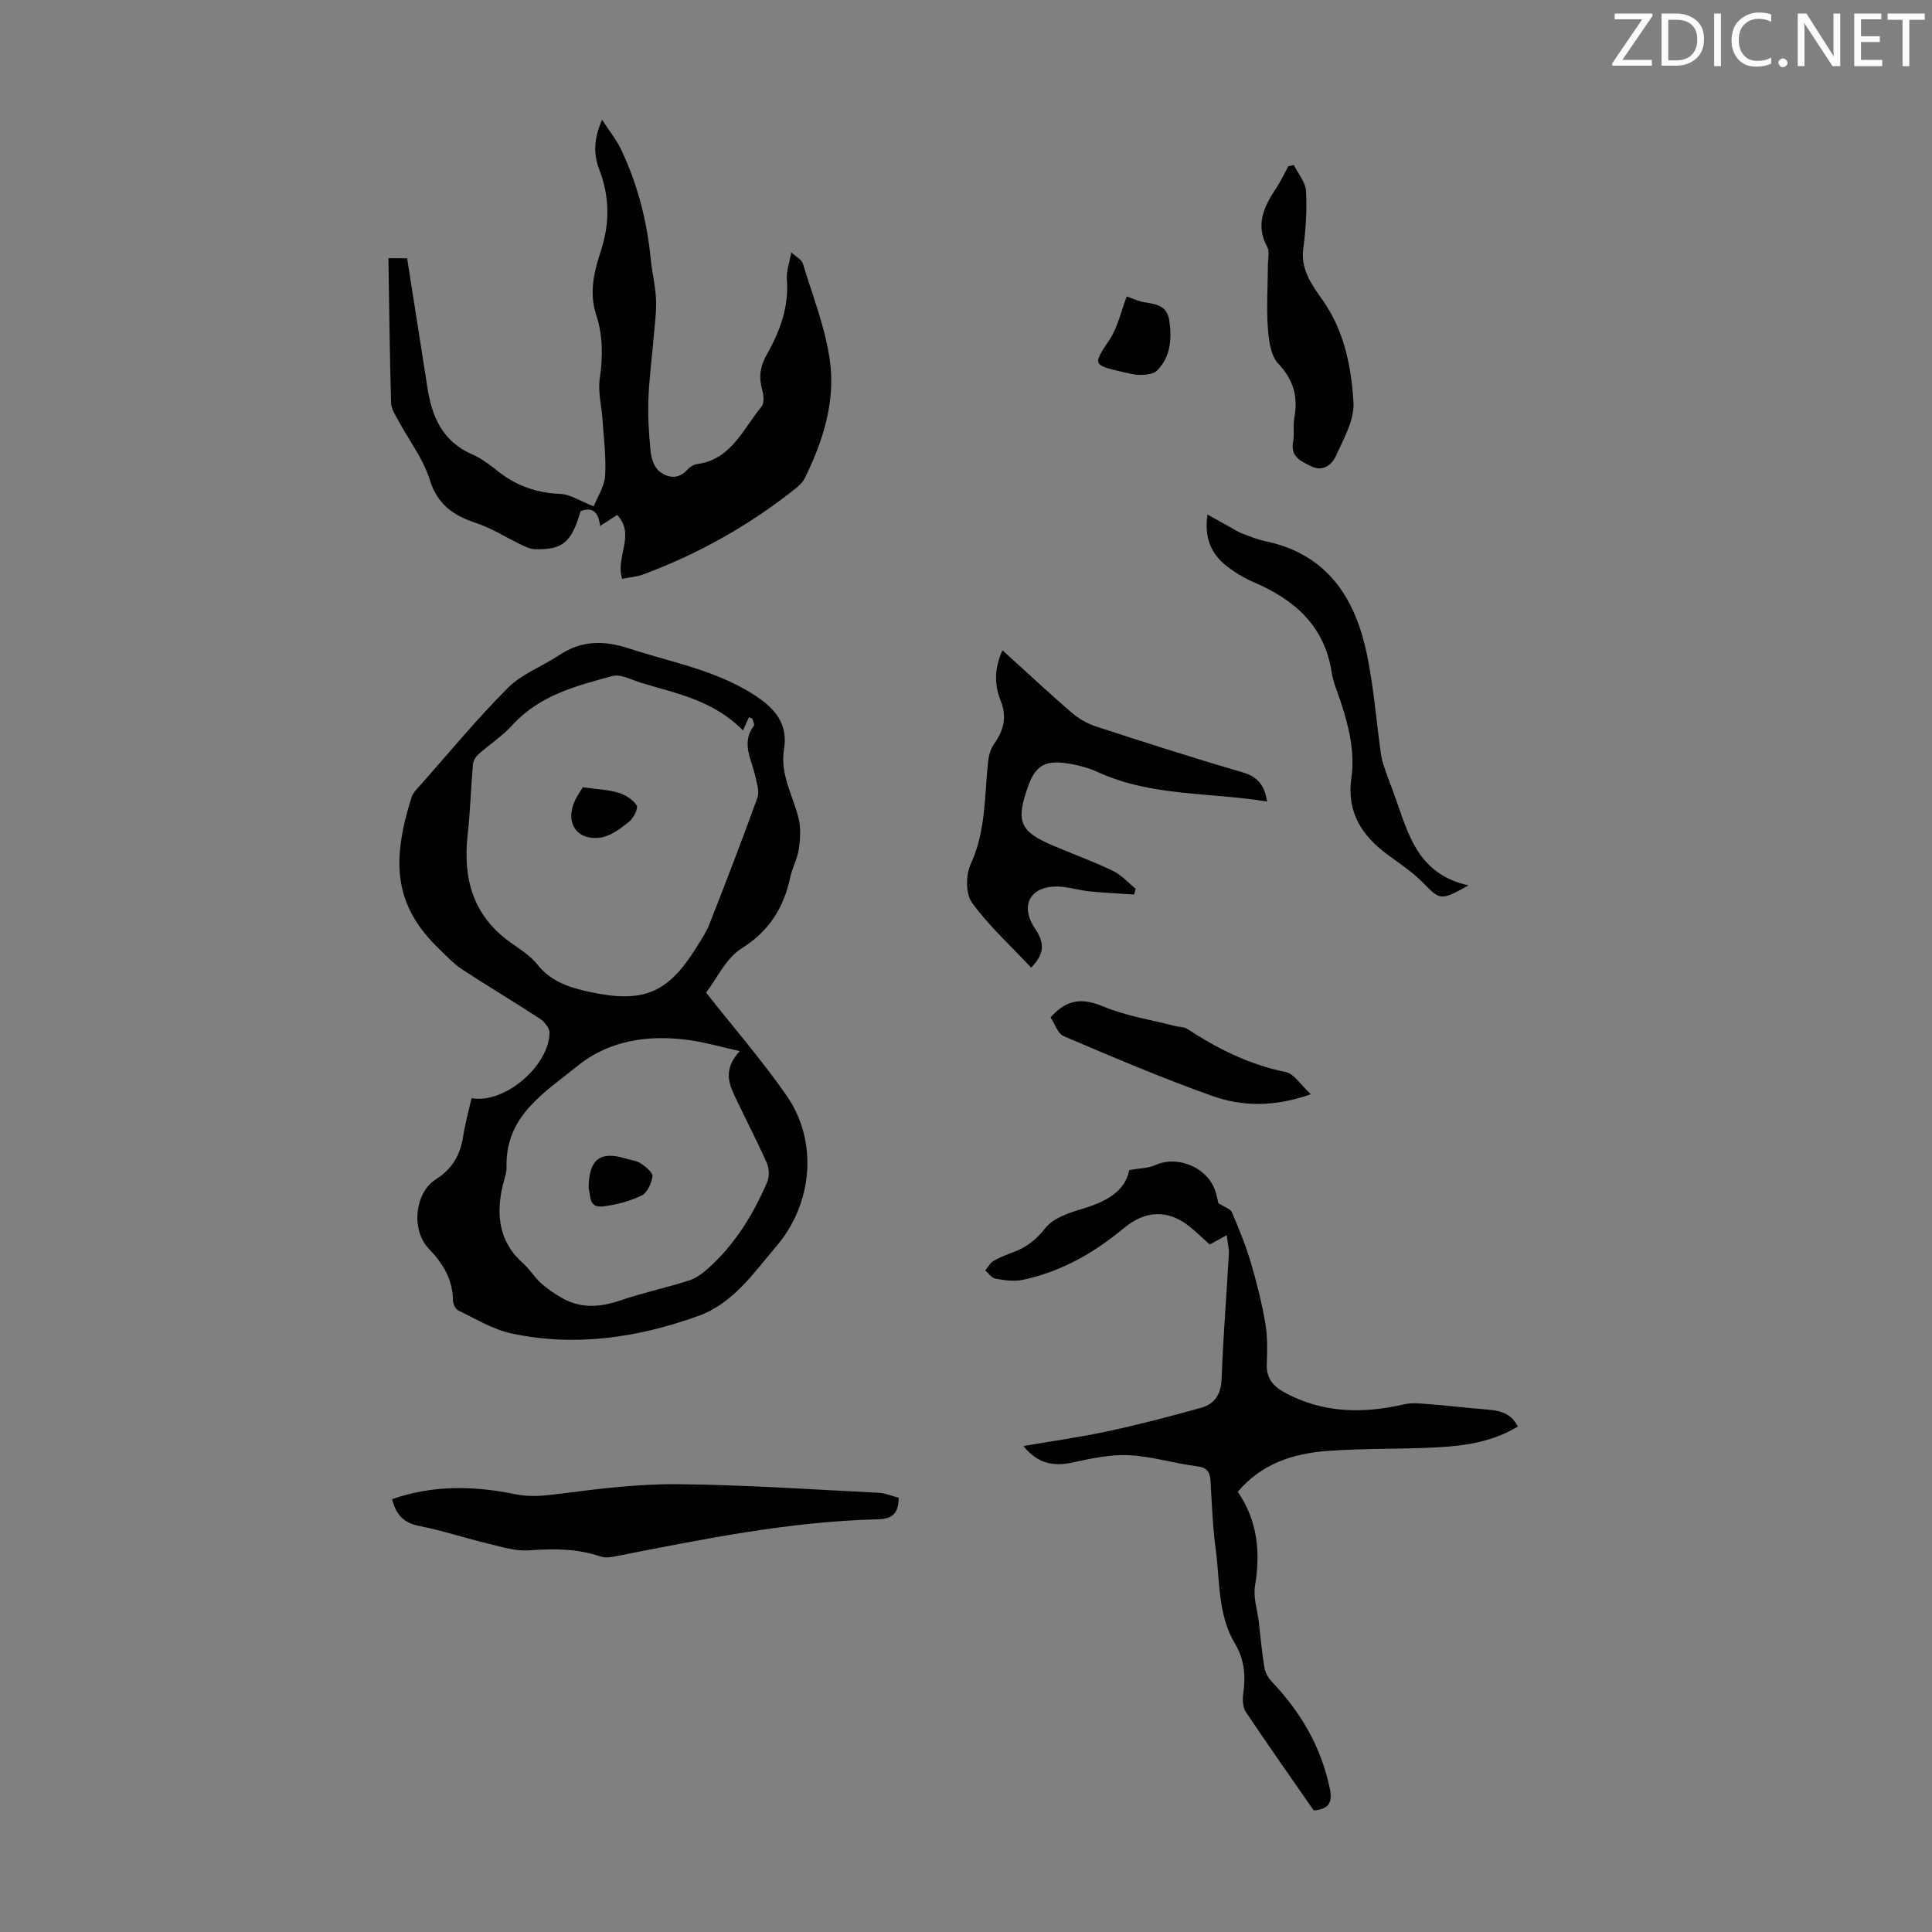 <svg enable-background="new 0 0 400 400" viewBox="0 0 400 400" xmlns="http://www.w3.org/2000/svg"><rect x="0" y="0" width="400" height="400" fill="#808080" stroke="none"/><path d="m342.2 3.2-6.3 9.2h6.1v1.2h-8.2v-.5l6.2-9.1h-5.7v-1.2h7.8v.4z" fill="#fafbfa"/><path d="m344 13.7v-10.9h3.1c1.6 0 3 .5 4.1 1.4 1.1 1 1.6 2.2 1.6 3.9s-.5 3-1.6 4-2.5 1.5-4.2 1.5h-3zm1.4-9.6v8.4h1.6c1.4 0 2.5-.4 3.2-1.1.8-.8 1.2-1.8 1.2-3.2s-.4-2.4-1.2-3.1-1.8-1-3.1-1z" fill="#fafbfa"/><path d="m356.3 2.8v10.9h-1.4v-10.9z" fill="#fafbfa"/><path d="m366.6 13.2c-.8.4-1.8.6-3 .6-1.6 0-2.8-.5-3.7-1.5s-1.4-2.3-1.4-3.9c0-1.7.5-3.2 1.6-4.2s2.4-1.6 4-1.6c1 0 1.9.1 2.6.4v1.5c-.8-.4-1.6-.6-2.6-.6-1.2 0-2.2.4-3 1.2s-1.1 1.9-1.1 3.3c0 1.3.4 2.3 1.1 3.1s1.6 1.1 2.8 1.1c1.1 0 2-.2 2.8-.7v1.3z" fill="#fafbfa"/><path d="m368.2 13c0-.3.1-.5.3-.6.2-.2.4-.3.6-.3.3 0 .5.1.7.3s.3.4.3.6-.1.5-.3.6c-.2.2-.4.3-.7.3s-.5-.1-.6-.3c-.2-.2-.3-.4-.3-.6z" fill="#fafbfa"/><path d="m381.1 13.7h-1.7l-5.5-8.4c-.2-.2-.3-.5-.4-.7 0 .2.1.8.1 1.5v7.6h-1.4v-10.9h1.8l5.3 8.3c.3.4.4.6.4.8 0-.3-.1-.8-.1-1.6v-7.5h1.4v10.9z" fill="#fafbfa"/><path d="m389.7 13.7h-5.8v-10.9h5.6v1.2h-4.2v3.5h3.9v1.2h-3.9v3.7h4.4z" fill="#fafbfa"/><path d="m398.4 4.1h-3.1v9.6h-1.4v-9.6h-3.1v-1.3h7.7v1.3z" fill="#fafbfa"/><g fill="#000001"><path d="m146.19 205.52c5.74 7.29 11.62 14.04 16.69 21.35 6.55 9.44 5.39 22.32-2.12 31.13-4.77 5.59-8.95 11.88-16.33 14.51-12.54 4.47-25.4 6.38-38.54 3.56-3.85-.82-7.42-3.03-11.04-4.77-.58-.28-1.07-1.41-1.08-2.15-.04-4.33-2.15-7.67-4.99-10.62-3.71-3.85-2.94-11.62 1.53-14.42 3.24-2.03 4.98-4.96 5.56-8.73.42-2.71 1.16-5.36 1.76-8.02 6.77 1.27 16.01-6.65 16.15-13.5.02-.97-1.03-2.3-1.95-2.91-5.32-3.49-10.8-6.74-16.11-10.23-1.76-1.15-3.24-2.74-4.77-4.22-9.34-9-10.01-17.93-5.72-31.5.29-.9 1.11-1.66 1.77-2.41 6.01-6.78 11.78-13.81 18.18-20.2 2.88-2.88 7.08-4.41 10.56-6.73 4.63-3.08 9.19-3.13 14.49-1.4 9.21 3.01 18.88 4.63 27.06 10.39 3.73 2.63 5.8 5.79 5.03 10.46-.86 5.15 1.81 9.54 3.01 14.26.51 2.02.36 4.31.06 6.41-.28 1.96-1.33 3.8-1.75 5.76-1.36 6.35-4.33 11.21-10.14 14.84-3.25 2.06-5.13 6.32-7.31 9.14zm7.64-54.3c-6.37-6.41-14.04-7.66-21.26-9.91-1.91-.59-4.09-1.8-5.78-1.34-7.52 2.03-15.13 4-20.72 10.17-2.06 2.27-4.72 3.97-7.02 6.03-.56.5-1.06 1.34-1.13 2.07-.43 4.88-.56 9.78-1.1 14.64-1.01 8.97 1.08 16.6 8.72 22.14 1.99 1.44 4.21 2.77 5.7 4.65 2.87 3.62 6.73 4.82 10.94 5.72 10.98 2.35 16.07.29 21.99-9.21 1-1.61 2.08-3.22 2.76-4.97 3.39-8.65 6.74-17.33 9.89-26.07.46-1.27-.14-3-.46-4.47-.75-3.46-2.98-6.85-.27-10.43.19-.25-.19-.93-.3-1.41-.24-.12-.47-.25-.71-.37-.36.8-.73 1.62-1.25 2.76zm-.68 66.4c-3.99-.89-7.16-1.82-10.4-2.27-8.38-1.16-16.55-.04-23.18 5.34-6.73 5.47-14.96 10.27-14.69 20.88.03 1.3-.51 2.62-.81 3.92-1.43 6.17-.73 11.73 4.35 16.19 1.33 1.17 2.25 2.8 3.58 3.98 1.37 1.22 2.92 2.28 4.53 3.17 3.86 2.12 7.77 1.82 11.88.42 4.64-1.59 9.46-2.62 14.14-4.1 1.4-.44 2.75-1.38 3.87-2.37 5.63-4.97 9.48-11.22 12.42-18.04.48-1.12.42-2.83-.08-3.96-2.08-4.69-4.47-9.24-6.66-13.88-1.31-2.77-2.27-5.64 1.05-9.28z"/><path d="m84.29 53.47c1.37 8.73 2.72 17.33 4.07 25.93.03.22.06.44.1.66.91 6.13 3.11 11.33 9.32 14.02 1.92.83 3.66 2.17 5.32 3.49 3.8 3.02 8.01 4.49 12.9 4.69 2.08.08 4.11 1.48 6.92 2.58.77-1.95 2.21-4.09 2.36-6.3.25-3.85-.28-7.76-.53-11.64-.19-2.84-.98-5.75-.58-8.49.66-4.53.68-8.92-.74-13.24-1.49-4.55-.45-8.9.94-13.12 1.9-5.77 1.88-11.32-.31-16.98-1.18-3.06-1.18-6.24.59-10.27 1.58 2.42 2.96 4.12 3.88 6.03 3.46 7.22 5.42 14.87 6.2 22.83.27 2.78.98 5.53 1.09 8.3.11 2.62-.27 5.26-.49 7.89-.36 4.3-.94 8.59-1.09 12.89-.12 3.57.1 7.16.46 10.72.15 1.43.72 3.22 1.74 4.06 1.79 1.47 4 1.82 5.9-.31.49-.55 1.3-1.03 2.02-1.13 7.07-.99 9.47-7.24 13.27-11.85.6-.72.51-2.36.2-3.41-.77-2.63-.48-4.94.88-7.33 2.73-4.82 4.65-9.87 4.2-15.61-.13-1.61.5-3.29.91-5.64 1.07.99 2.17 1.52 2.4 2.31 2.03 6.71 4.68 13.35 5.61 20.22 1.15 8.45-1.45 16.6-5.22 24.25-.43.86-1.23 1.6-2.01 2.22-9.53 7.55-20.01 13.45-31.41 17.68-1.4.52-2.94.62-4.37.91-1.49-4.5 2.85-9.07-1.04-13.22-1.18.77-2.19 1.42-3.55 2.3-.26-2.57-1.31-4.12-4.02-3.09-1.87 6.49-3.76 8.1-9.6 7.87-1.02-.04-2.05-.61-3.01-1.07-2.98-1.43-5.82-3.27-8.93-4.3-4.72-1.57-8.08-3.77-9.7-9.01-1.35-4.35-4.33-8.19-6.53-12.29-.61-1.14-1.44-2.38-1.47-3.59-.28-9.9-.39-19.81-.55-29.98.74.02 2.23.02 3.87.02z"/><path d="m256.28 308.85c4.19 6.2 4.67 12.62 3.56 19.49-.39 2.41.49 5.02.79 7.54.37 3.15.63 6.31 1.16 9.43.18 1.06.86 2.17 1.62 2.97 5.98 6.31 10.17 13.52 11.93 22.12.59 2.87-.32 4.21-3.35 4.43-4.68-6.75-9.45-13.5-14.04-20.37-.65-.97-.73-2.56-.55-3.79.53-3.66.26-7.08-1.68-10.32-3.62-6.02-3.13-12.93-4.01-19.52-.62-4.65-.81-9.35-1.07-14.04-.11-1.94-.61-2.94-2.83-3.22-4.76-.6-9.45-2.08-14.21-2.29-3.89-.18-7.88.75-11.75 1.55-3.84.79-7 .2-9.96-3.44 6.2-1.07 12.02-1.88 17.75-3.12 6.41-1.39 12.77-3.05 19.09-4.82 2.84-.8 4.08-2.87 4.2-6.04.31-8.6 1.01-17.2 1.49-25.79.06-1.12-.25-2.27-.44-3.89-1.46.81-2.39 1.32-3.52 1.94-1.34-1.21-2.69-2.53-4.15-3.71-4.47-3.61-9.2-3.38-13.64.32-6.17 5.14-13.04 9.05-20.98 10.71-1.78.37-3.76.07-5.59-.26-.79-.14-1.43-1.12-2.13-1.71.59-.69 1.06-1.59 1.8-2.01 1.35-.77 2.84-1.31 4.3-1.87 2.64-1.01 4.56-2.59 6.4-4.92 1.6-2.02 4.78-3.1 7.47-3.9 4.9-1.45 8.97-3.54 9.86-8.07 2.25-.4 3.95-.38 5.36-1.02 4.86-2.18 11.22.66 12.61 5.83.26.97.46 1.95.48 2.04 1.37.88 2.5 1.19 2.79 1.86 1.44 3.38 2.85 6.79 3.89 10.3 1.24 4.17 2.3 8.41 3.04 12.69.48 2.79.4 5.7.3 8.55-.1 2.9 1.38 4.55 3.7 5.81 7.91 4.29 16.19 4.41 24.74 2.44 1.72-.4 3.62-.15 5.42-.01 3.64.28 7.28.72 10.92 1.02 2.81.23 5.61.39 7.2 3.59-5.23 3.17-10.96 4.01-16.74 4.31-7.58.4-15.2.18-22.76.75-7.03.52-13.59 2.64-18.47 8.44z"/><path d="m262.33 165.95c-11.83-1.95-23.87-1-34.97-6.07-2.1-.96-4.44-1.56-6.74-1.88-4.44-.62-6.32.7-7.81 4.92-2.55 7.21-1.66 9.26 5.36 12.22 4.11 1.73 8.31 3.27 12.32 5.2 1.73.83 3.1 2.42 4.63 3.67-.1.4-.2.8-.31 1.19-3.08-.21-6.17-.34-9.24-.65-2.1-.21-4.17-.89-6.27-.99-5.79-.28-8.34 3.71-5.03 8.65 2.14 3.19 1.92 5.33-.78 8.12-4.13-4.41-8.68-8.55-12.24-13.42-1.34-1.83-1.31-5.78-.28-8.01 3.2-6.88 2.82-14.17 3.62-21.34.14-1.26.57-2.63 1.29-3.64 1.99-2.77 2.6-5.61 1.31-8.82-1.36-3.38-1.33-6.73.36-10.47 4.82 4.37 9.43 8.68 14.2 12.81 1.47 1.27 3.27 2.35 5.11 2.95 10.08 3.29 20.18 6.53 30.36 9.5 3.17.9 4.59 2.66 5.11 6.06z"/><path d="m81.18 310.38c8.41-2.94 16.93-2.78 25.43-1.03 3.15.65 6.02.34 9.15-.06 8.16-1.06 16.4-2.08 24.6-2 13.83.13 27.66 1.08 41.49 1.77 1.4.07 2.78.67 4.21 1.03-.02 3.17-1.19 4.39-4.37 4.47-18.18.45-35.94 4.05-53.7 7.55-1.18.23-2.54.52-3.6.16-4.88-1.67-9.79-1.66-14.87-1.28-2.68.2-5.49-.68-8.18-1.33-4.89-1.17-9.68-2.76-14.6-3.74-3.22-.64-4.78-2.37-5.56-5.54z"/><path d="m250 106.53c1.62.9 3.24 1.81 4.86 2.71.77.42 1.51.92 2.32 1.22 1.57.59 3.14 1.24 4.77 1.58 12.82 2.67 18.64 11.73 21.07 23.51 1.37 6.65 1.91 13.47 2.84 20.2.12.87.3 1.75.57 2.59.52 1.59 1.09 3.17 1.7 4.73 3.18 8.2 4.52 17.71 15.9 20.24-5.8 3.24-5.82 3.09-9.49-.62-2.1-2.13-4.64-3.84-7.08-5.61-5.45-3.96-8.68-8.9-7.68-15.96.79-5.57-.56-10.87-2.29-16.1-.63-1.91-1.48-3.79-1.77-5.75-1.46-9.69-7.71-15.12-16.18-18.75-2.03-.87-3.99-2.06-5.71-3.44-3.02-2.41-4.55-5.67-3.83-10.55z"/><path d="m267.86 34.15c.89 1.79 2.42 3.55 2.53 5.38.23 3.95-.04 7.98-.56 11.92-.58 4.38 1.82 7.59 3.99 10.67 4.52 6.41 5.95 13.79 6.4 21.16.23 3.68-2.06 7.64-3.71 11.25-.78 1.7-2.65 3.19-5.04 2.01-2.11-1.04-4.33-1.95-3.75-5.09.3-1.63-.03-3.38.27-5.01.79-4.35-.19-7.81-3.36-11.18-1.59-1.69-1.96-4.89-2.14-7.46-.3-4.33-.01-8.7.02-13.05.01-1.22.38-2.67-.14-3.62-2.47-4.54-.73-8.29 1.77-12.04.98-1.47 1.73-3.1 2.59-4.66.37-.08.75-.18 1.13-.28z"/><path d="m217.5 210.63c3.66-4.07 6.9-3.91 11.02-2.21 4.67 1.93 9.81 2.73 14.74 4 .86.22 1.88.16 2.58.62 6.28 4.12 12.86 7.4 20.34 8.91 1.75.35 3.11 2.66 5.22 4.6-7.58 2.67-14.2 2.56-20.43.35-10.4-3.7-20.58-8.04-30.74-12.37-1.27-.55-1.89-2.66-2.73-3.9z"/><path d="m233.28 61.37c1.44.5 2.45 1.02 3.51 1.19 2.48.39 4.88.63 5.32 3.9.51 3.79.26 7.4-2.53 10.24-.72.73-2.24.89-3.4.92-1.31.02-2.63-.36-3.93-.65-6.09-1.4-5.96-1.51-2.49-6.71 1.65-2.5 2.29-5.67 3.52-8.89z"/><path d="m120.66 163c2.81.39 5.15.47 7.32 1.11 1.45.43 3.04 1.41 3.83 2.63.38.58-.63 2.65-1.55 3.38-1.75 1.39-3.78 2.97-5.87 3.28-5.03.74-7.52-3.16-5.28-7.79.47-.98 1.11-1.88 1.55-2.61z"/><path d="m121.87 246.11c.01-6.11 2.36-7.87 7.67-6.25 1.07.33 2.28.44 3.16 1.03 1 .68 2.5 1.89 2.39 2.68-.2 1.44-1.1 3.41-2.28 3.97-2.47 1.18-5.27 1.91-8.01 2.24-3.01.38-2.46-2.39-2.93-3.67z"/></g></svg>